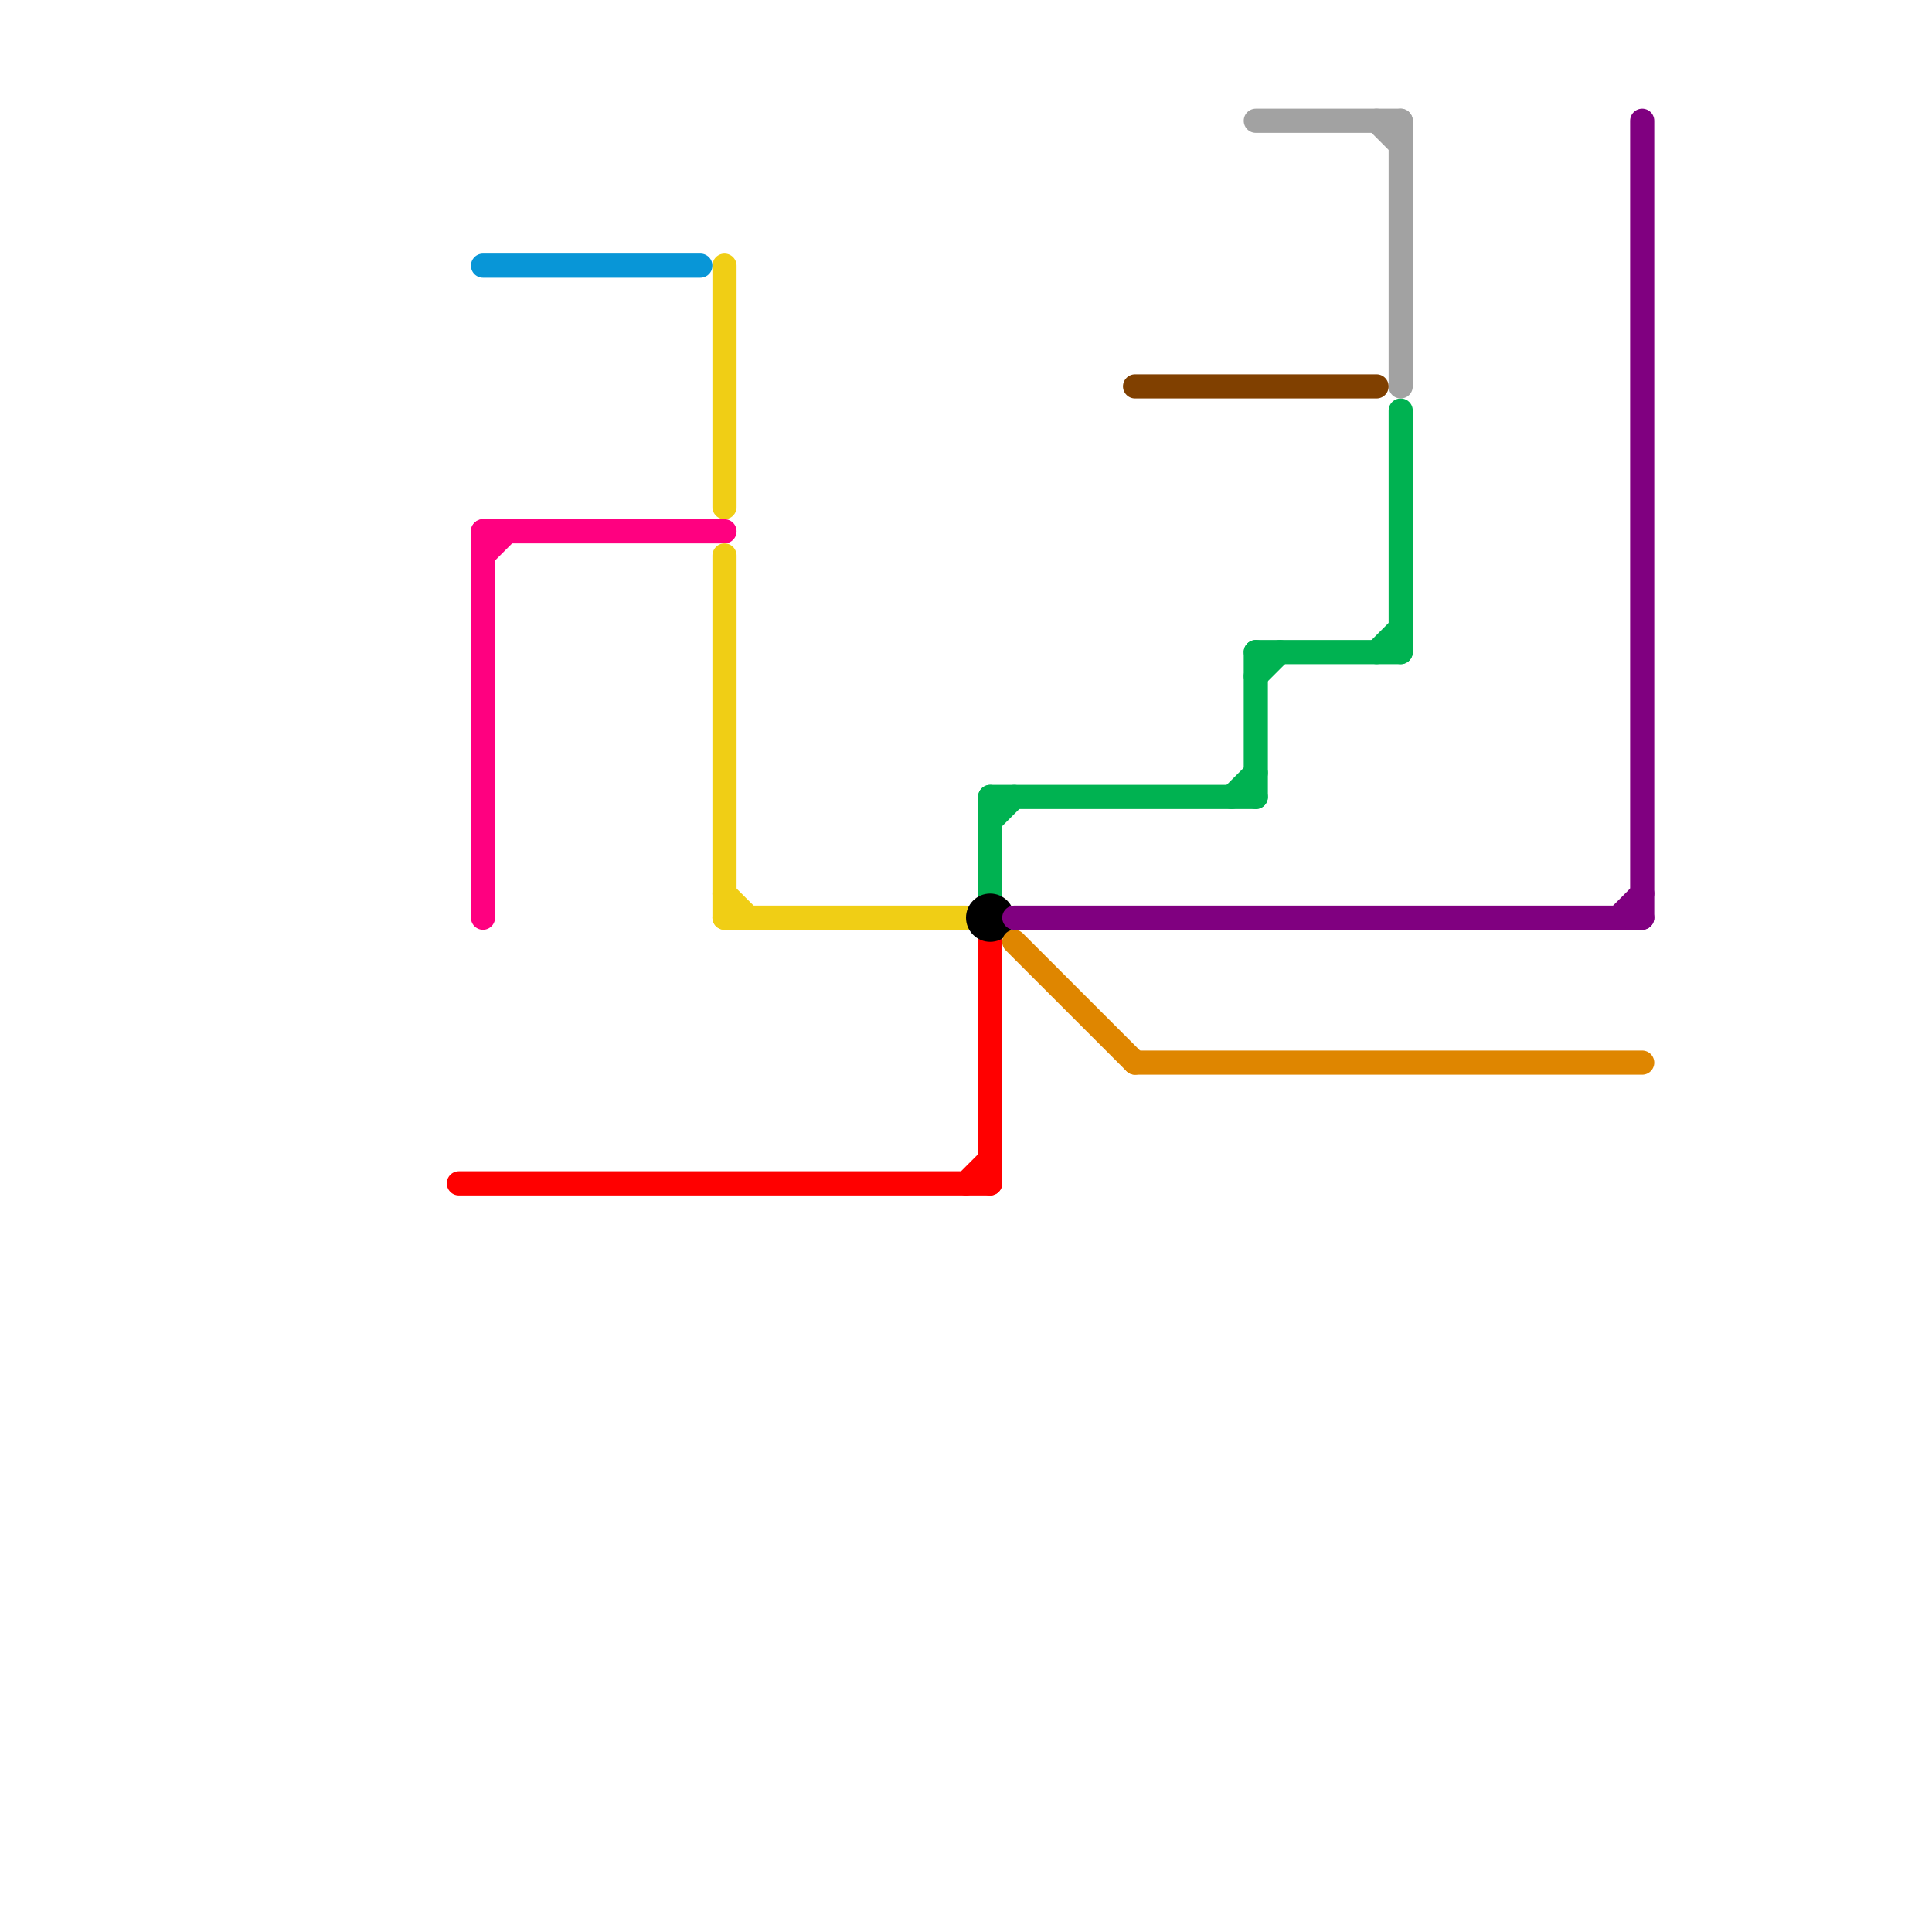 
<svg version="1.1" xmlns="http://www.w3.org/2000/svg" viewBox="0 0 80 80">
<style>text { font: 1px Helvetica; font-weight: 600; white-space: pre; dominant-baseline: central; } line { stroke-width: 1; fill: none; stroke-linecap: round; stroke-linejoin: round; } .c0 { stroke: #ff0000 } .c1 { stroke: #0896d7 } .c2 { stroke: #ff0080 } .c3 { stroke: #f0ce15 } .c4 { stroke: #00b251 } .c5 { stroke: #000000 } .c6 { stroke: #800080 } .c7 { stroke: #df8600 } .c8 { stroke: #804000 } .c9 { stroke: #a2a2a2 }</style><defs><g id="wm-xf"><circle r="1.2" fill="#000"/><circle r="0.9" fill="#fff"/><circle r="0.6" fill="#000"/><circle r="0.3" fill="#fff"/></g><g id="wm"><circle r="0.6" fill="#000"/><circle r="0.3" fill="#fff"/></g></defs><line class="c0" x1="19" y1="49" x2="41" y2="49"/><line class="c0" x1="41" y1="39" x2="41" y2="49"/><line class="c0" x1="40" y1="49" x2="41" y2="48"/><line class="c1" x1="20" y1="11" x2="29" y2="11"/><line class="c2" x1="20" y1="22" x2="20" y2="38"/><line class="c2" x1="20" y1="23" x2="21" y2="22"/><line class="c2" x1="20" y1="22" x2="30" y2="22"/><line class="c3" x1="30" y1="23" x2="30" y2="38"/><line class="c3" x1="30" y1="37" x2="31" y2="38"/><line class="c3" x1="30" y1="38" x2="40" y2="38"/><line class="c3" x1="30" y1="11" x2="30" y2="21"/><line class="c4" x1="52" y1="27" x2="58" y2="27"/><line class="c4" x1="57" y1="27" x2="58" y2="26"/><line class="c4" x1="58" y1="17" x2="58" y2="27"/><line class="c4" x1="41" y1="33" x2="41" y2="37"/><line class="c4" x1="52" y1="28" x2="53" y2="27"/><line class="c4" x1="51" y1="33" x2="52" y2="32"/><line class="c4" x1="52" y1="27" x2="52" y2="33"/><line class="c4" x1="41" y1="33" x2="52" y2="33"/><line class="c4" x1="41" y1="34" x2="42" y2="33"/><circle cx="41" cy="38" r="1" fill="#000000" /><line class="c6" x1="42" y1="38" x2="68" y2="38"/><line class="c6" x1="67" y1="38" x2="68" y2="37"/><line class="c6" x1="68" y1="5" x2="68" y2="38"/><line class="c7" x1="47" y1="44" x2="68" y2="44"/><line class="c7" x1="42" y1="39" x2="47" y2="44"/><line class="c8" x1="47" y1="16" x2="57" y2="16"/><line class="c9" x1="58" y1="5" x2="58" y2="16"/><line class="c9" x1="52" y1="5" x2="58" y2="5"/><line class="c9" x1="57" y1="5" x2="58" y2="6"/>
</svg>
